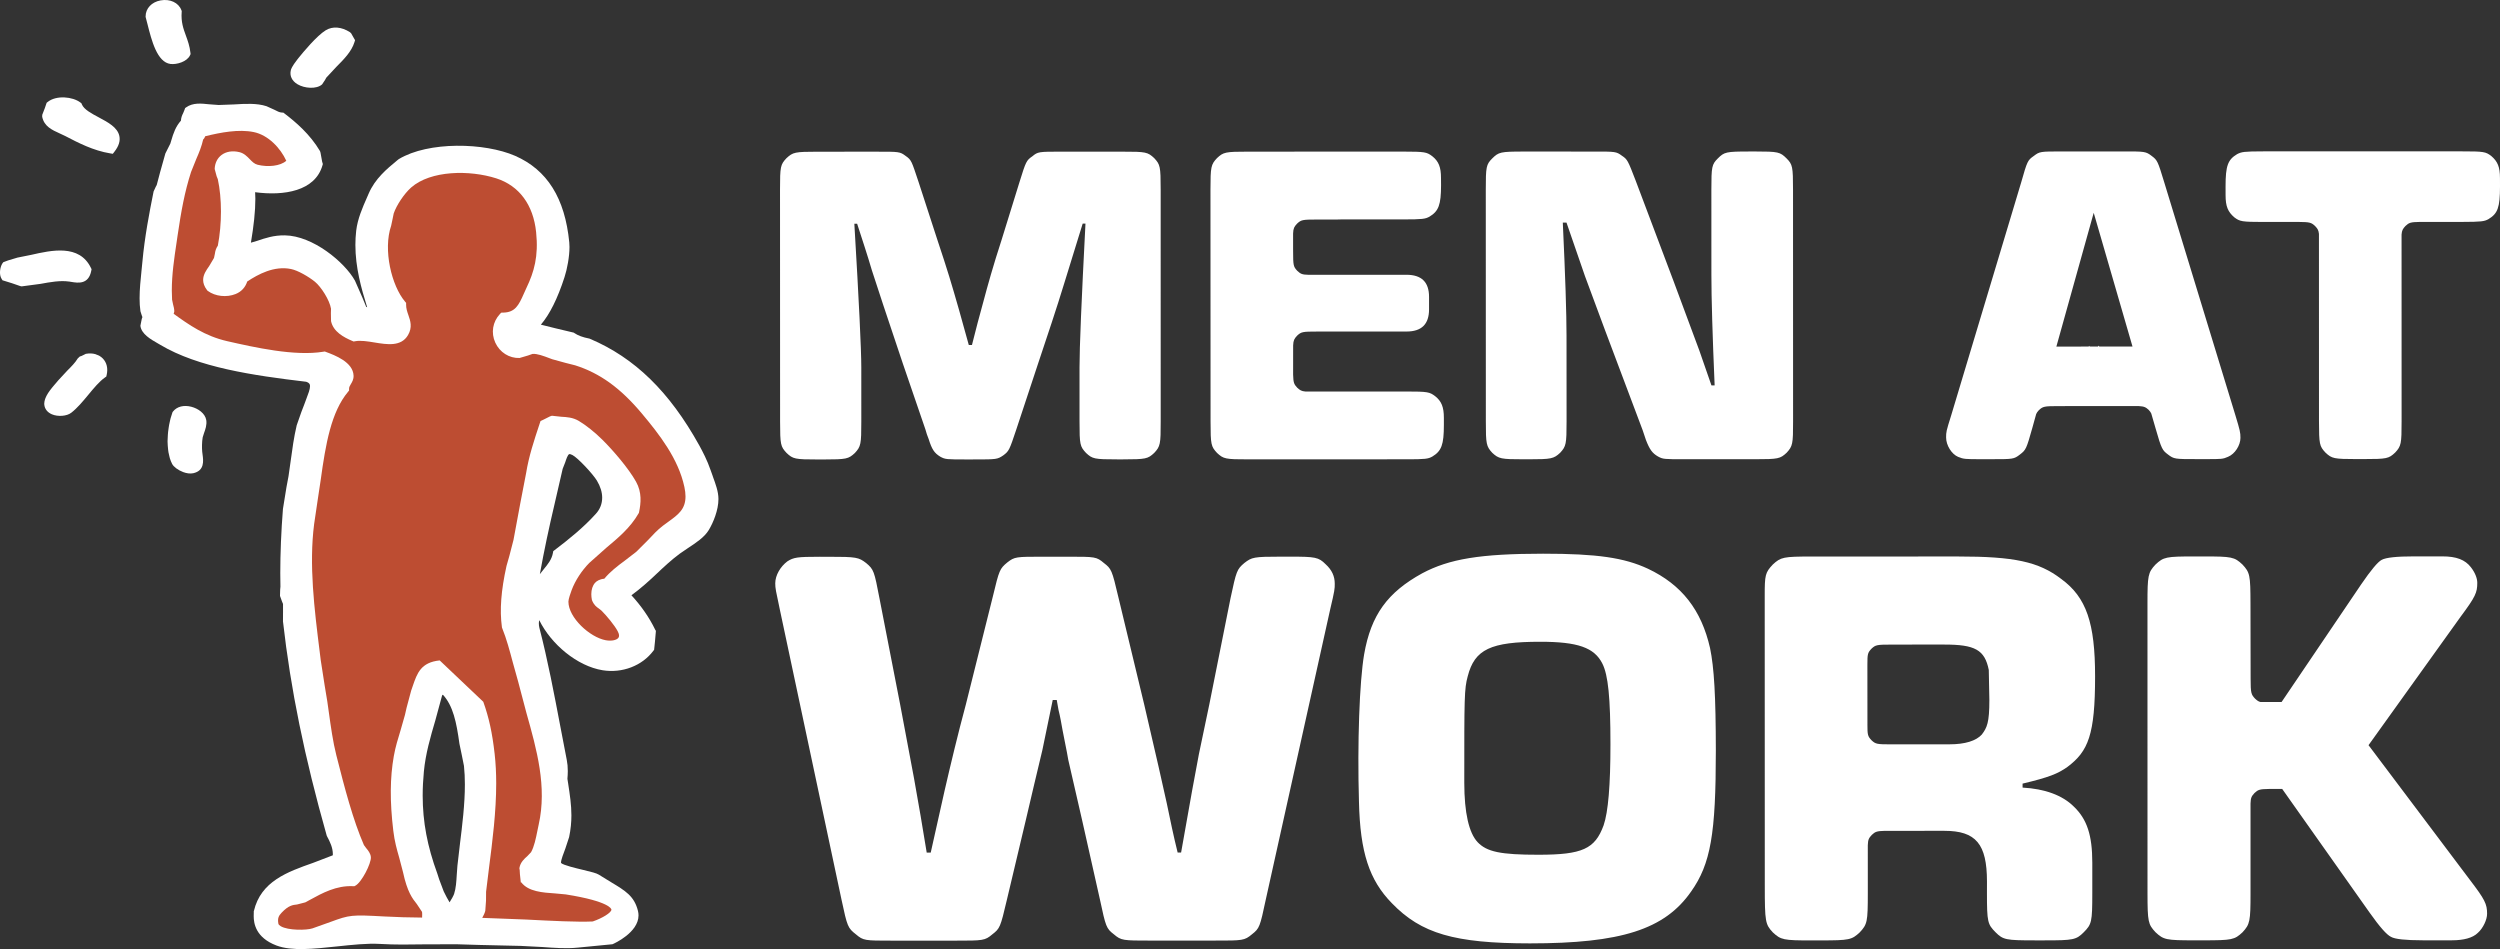 <svg xmlns="http://www.w3.org/2000/svg" id="Ebene_1" width="106.123mm" height="40.287mm" viewBox="0 0 300.82 114.199"><rect x="0" y="0" width="300.82" height="114.199" fill="#333333" stroke="none"/><path d="M238.472,88.381c-.688.763-2.012,1.181-3.889,1.181l-6.988.004c-1.763.003-1.905-.035-2.399-.492-.46-.495-.493-.636-.493-1.926h.002s-.005-7.167-.005-7.167c0-1.29.033-1.433.493-1.925.494-.456.636-.493,2.399-.493l2.818-.004h3.542c3.687-.002,4.869.623,5.354,3.055l.071,3.619c0,2.714-.276,3.314-.906,4.149M243.374,94.769l-.002-.478c3.196-.765,4.23-1.181,5.403-2.013,2.495-1.873,3.326-3.851,3.322-10.916-.001-6.374-1.037-9.487-4.082-11.703-2.706-2.08-5.684-2.7-12.402-2.698l-17.593.005c-3.46,0-3.741.073-4.712.97-.901.969-.968,1.248-.964,3.78l.009,34.839c.001,4.391.067,4.667.967,5.636.971.897,1.249.972,4.71.968l1.041-.003c3.465.001,3.742-.068,4.711-.97.899-.97.969-1.243.968-4.708l-.002-5.771c.025-.682.123-.862.484-1.248.398-.371.582-.463,1.557-.486l7.173-.002c3.804,0,5.121,1.59,5.125,6.093l-.003,1.411c.003,3.463.074,3.737,1.042,4.709.899.899,1.245.968,4.711.968h1.176c3.467.004,3.812-.07,4.712-.969.968-.972,1.032-1.246,1.035-4.71v-3.696c-.004-3.256-.624-5.194-2.22-6.718-1.382-1.385-3.531-2.145-6.165-2.289" style="fill: #fff;"></path><path d="M252.62,41.7l-.168-.111.013.111-1.043.002.01-.09-.134.089-3.86.004,4.494-16.1,4.667,16.093-3.978.003ZM258.859,49.76l.512,1.765c.725,2.555.838,2.665,1.5,3.165.722.554.833.555,3.499.554h1.164c1.724,0,1.95.002,2.559-.277.834-.336,1.495-1.389,1.496-2.275,0-.668-.054-.886-.609-2.726l-8.561-28.029c-.774-2.551-.831-2.665-1.499-3.165-.722-.552-.832-.551-3.437-.55l-7.333.002c-2.661,0-2.717.001-3.442.553-.718.502-.776.611-1.5,3.163l-8.424,28.038c-.611,1.944-.61,1.997-.612,2.665.001.945.665,2.001,1.443,2.331.668.276.891.279,2.719.279h1.282c2.607,0,2.719-.002,3.437-.56.723-.553.78-.664,1.498-3.216l.458-1.653c.066-.153.154-.286.32-.463.493-.458.635-.495,2.399-.495l2.818-.004v-.002s6.771,0,6.771,0c.709.037.893.148,1.243.474.151.161.236.286.3.424M300.816,21.423c.002-1.325-.275-1.994-1.055-2.659-.664-.499-.888-.553-3.496-.551h-23.913c-2.333.004-2.615.055-3.166.336-1.11.665-1.389,1.387-1.388,3.886l.002,1.054c0,1.335.277,1.999,1.055,2.665.668.499.889.55,3.5.554l4.255-.003c1.34.009,1.512.078,1.96.492.303.323.419.503.464.95l.005,22.536c.008,2.78.056,2.999.782,3.779.775.722,1.002.774,3.774.778l.833-.002c2.778.001,3-.056,3.773-.779.726-.78.781-1.057.779-3.777l-.004-22.459c.039-.506.152-.688.469-1.032.426-.394.595-.474,1.758-.489h5.065c2.333-.004,2.667-.061,3.165-.336,1.109-.665,1.387-1.389,1.388-3.94l-.004-1.005ZM155.277,66.983l-1.118-.002c-3.32,0-3.525.068-4.427.763-.901.76-.967.969-1.662,4.225l-2.56,12.814c-.416,1.94-.827,3.948-1.247,5.954-.272,1.458-.547,2.908-.826,4.437l-1.317,7.408-.416.004c-.484-1.941-.9-3.954-1.315-5.96-.419-1.936-1.318-5.887-2.706-11.841l-3.117-12.949c-.765-3.261-.836-3.394-1.733-4.088-.902-.76-1.039-.762-4.367-.76h-2.903c-3.328,0-3.466-.002-4.363.694-.904.759-.968.897-1.731,4.085l-3.255,13.022c-.969,3.604-1.796,7.065-2.562,10.386l-1.659,7.416h-.484c-.485-2.975-.97-5.885-1.527-8.939l-1.664-8.856-2.495-12.815c-.623-3.258-.689-3.466-1.595-4.226-.899-.694-1.175-.763-4.5-.759l-1.108-.002c-2.703.003-3.118.071-3.879.553-.831.626-1.451,1.661-1.456,2.635.001.621.071.901.556,3.187l7.421,34.902c.693,3.257.761,3.391,1.732,4.157.903.757,1.039.757,4.363.757h7.619c3.324-.002,3.534-.002,4.43-.759.902-.697.973-.836,1.734-4.087l2.287-9.63c.685-2.979,1.377-5.82,1.999-8.453l1.246-6.026h.484s.209,1.179.209,1.179c.21.834.349,1.662.485,2.423.211,1.178.489,2.355.693,3.602l1.669,7.274,2.147,9.556c.692,3.251.765,3.464,1.662,4.152.9.768,1.11.759,4.432.762l7.76-.002c3.325.004,3.534-.001,4.435-.758.9-.701.967-.902,1.657-4.16l7.747-34.907c.556-2.357.556-2.493.555-3.122,0-.896-.346-1.657-1.109-2.347-.828-.833-1.245-.905-4.218-.9M192.958,99.313c-1.04,2.843-2.561,3.535-7.824,3.537-4.577.003-6.235-.349-7.344-1.523-1.038-1.107-1.594-3.534-1.596-7.135-.002-10.319-.001-11.285.413-12.812.833-3.255,2.771-4.16,8.729-4.157,4.498-.001,6.507.69,7.477,2.632.694,1.382.969,4.084.969,9.693.003,4.918-.271,8.171-.824,9.765M198.282,68.429c-2.842-1.322-6.097-1.806-12.607-1.804-7.551.005-11.287.625-14.545,2.36-4.153,2.286-6.161,4.988-6.99,9.768-.554,3.256-.827,10.663-.618,17.731.138,6.093,1.244,9.414,3.949,12.185,3.533,3.669,7.556,4.842,16.623,4.846,10.944-.002,16.211-1.666,19.391-6.235,2.356-3.326,2.98-6.932,2.978-16.969-.006-6.583-.208-9.977-.696-12.328-1.039-4.575-3.398-7.621-7.484-9.555M215.751,22.833c0-2.773-.055-3.049-.777-3.772-.778-.776-1.002-.831-3.779-.834l-.721.002c-2.775.003-2.998.059-3.773.837-.725.719-.774,1-.775,3.771l.003,10.217q0,4.219.39,13.324l-.385-.006-1.446-4.163c-.505-1.384-1.557-4.217-3.111-8.378l-4.561-12.099c-.942-2.445-.991-2.552-1.659-2.998-.672-.498-.78-.499-3.39-.496l-8.436-.003c-2.779.004-2.998.059-3.777.833-.72.72-.774.998-.772,3.776l.007,27.869c-.002,2.72.055,2.995.774,3.774.78.721,1.054.778,3.77.777h.615c2.722-.002,3-.06,3.781-.781.72-.777.774-1.055.774-3.776l-.006-10.266q.002-4.054-.448-13.658h.444s2.224,6.443,2.224,6.443l2.388,6.439,4.553,12.103.39,1.162c.445,1.161.778,1.608,1.449,1.994.608.332.719.334,3.159.333h8.549c2.776,0,2.999-.057,3.776-.78.723-.781.781-1.057.776-3.777l-.007-27.869ZM285.002,89.663l11.074-15.447c1.801-2.421,2.009-2.909,2.01-4.084.002-.555-.276-1.247-.765-1.873-.693-.9-1.73-1.315-3.46-1.311h-3.398q-3.112,0-3.873.416-.694.347-2.492,2.978l-9.56,14.13h-2.542c-.253-.065-.412-.188-.655-.413-.456-.494-.528-.637-.528-2.4l-.017-9.031c-.004-3.459-.071-3.734-.971-4.707-.97-.898-1.245-.968-4.713-.966h-1.039c-3.461,0-3.734.069-4.705.973-.901.969-.968,1.312-.967,4.708l.003,34.836c.007,3.464.073,3.741.969,4.707.974.902,1.249.971,4.715.97h1.035c3.463-.003,3.744-.066,4.712-.966.9-.974.966-1.322.966-4.713v-10.788c.025-.691.119-.871.482-1.26.421-.391.595-.473,1.729-.488h1.602s10.522,14.888,10.522,14.888q1.807,2.557,2.57,2.909.69.411,3.806.414h3.539c1.381-.002,2.487-.277,3.113-.904.622-.551,1.108-1.593,1.103-2.286.004-1.179-.275-1.731-2.075-4.088l-12.192-16.203ZM94.652,54.508c.772.724.994.779,3.77.779h.666c2.777-.004,2.998-.06,3.774-.775.724-.783.779-1.059.778-3.781l-.002-6.547q-.002-3.22-.836-17.265h.334c.608,1.885,1.222,3.719,1.776,5.608.606,1.884,1.834,5.605,3.722,11.21l2.72,7.939c.111.385.224.776.392,1.162.384,1.222.668,1.668,1.388,2.111.612.333.726.335,3.218.336l.947-.002c2.605-.002,2.715-.003,3.438-.499.668-.504.723-.617,1.554-3.111l2.608-7.887c1.113-3.332,2.218-6.606,3.218-9.885l2.16-6.992h.336q-.72,13.823-.716,17.265v6.552c0,2.778.058,2.996.78,3.774.775.722.999.776,3.768.777h.673c2.774-.004,2.998-.06,3.771-.781.727-.778.78-1.055.776-3.773l-.003-27.923c-.003-2.775-.06-3-.781-3.774-.775-.722-.999-.778-3.773-.773l-7.441-.003c-2.665.004-2.777.004-3.442.555-.72.499-.776.611-1.553,3.112l-2.166,6.993c-.995,3.055-1.661,5.443-2.164,7.336-.498,1.77-.94,3.49-1.387,5.267h-.382s-1.173-4.216-1.173-4.216c-.941-3.279-1.331-4.611-2.609-8.442l-2.273-6.992c-.837-2.5-.836-2.607-1.555-3.107-.67-.502-.78-.502-3.448-.501l-7.105.002c-2.772.003-2.991.058-3.776.781-.721.772-.775.997-.775,3.77l.009,27.922c.004,2.781.058,3,.781,3.776M146.444,54.501c.775.719.997.775,3.771.772l18.969-.007c2.333.005,2.666-.049,3.169-.332,1.107-.666,1.383-1.441,1.385-3.775v-.89c0-1.273-.28-1.995-1.058-2.606-.669-.497-.891-.554-3.499-.554l-12.107.002c-.474-.042-.655-.157-.988-.467-.371-.4-.464-.585-.488-1.572l.003-3.5c.028-.631.13-.806.48-1.184.494-.456.636-.493,2.399-.493l10.753-.003c1.833.003,2.721-.891,2.722-2.667v-1.497c0-1.777-.891-2.666-2.723-2.665l-11.767.004c-.787-.018-.964-.103-1.374-.486-.457-.495-.494-.637-.494-2.401l-.002-.186v-1.9c.027-.634.131-.81.48-1.185.495-.458.636-.493,2.401-.494l2.82-.004v-.01s7.546,0,7.546,0c2.332.001,2.665-.056,3.164-.332,1.11-.665,1.387-1.439,1.393-3.774l-.007-.891c.002-1.277-.277-1.997-1.053-2.609-.668-.502-.885-.549-3.497-.554l-18.631.006c-2.779,0-3,.058-3.773.779-.726.774-.782,1.052-.785,3.773l.011,27.922c.003,2.779.058,3.001.781,3.781" style="fill: #fff;"></path><path d="M11.905,14.133c-.888-.472-1.806-.962-2.051-1.568l-.055-.136-.117-.09c-.934-.716-2.904-.906-3.947-.069l-.122.098-.213.627-.314.814-.011.238c.235,1.162,1.182,1.588,2.096,2.001l.687.324c1.578.822,3.368,1.751,5.4,2.083l.316.052.196-.253c.525-.675.719-1.293.591-1.893-.221-1.036-1.359-1.642-2.456-2.228M23.024,48.945c-.911-.237-1.736-.025-2.204.569l-.052.064-.028.078c-.074.193-.145.42-.21.663-.022.075-.038.161-.058.24-.042.176-.083.355-.118.545-.02.102-.035.209-.051.317-.027.18-.054.359-.075.548-.012.12-.02.237-.03.359-.012.185-.021.37-.026.558-.002.069-.01.14-.01.211.001.07.007.14.009.21.004.108.008.214.015.321.009.165.024.324.044.483.013.102.025.205.041.305.029.169.068.328.109.488.021.083.038.169.062.25.073.229.157.447.262.649.003.005.004.011.007.016.178.35.721.759,1.333.986.398.148.823.217,1.199.138,1.393-.302,1.231-1.509,1.134-2.23l-.045-.359c-.042-.441-.042-1.176.058-1.735.001-.002.16-.504.16-.504.159-.44.358-.987.271-1.558-.135-.83-.999-1.408-1.795-1.612M71.709,61.813c-1.501,1.67-3.276,3.091-4.969,4.378l-.168.127-.037.206c-.141.793-.605,1.358-1.096,1.957-.16.194-.323.393-.479.605.511-2.842,1.104-5.608,1.731-8.268,0,0,1.006-4.366,1.014-4.404.07-.18.308-.787.308-.787.118-.361.298-.907.475-.979.052-.021.18-.004.387.102.656.337,2.47,2.285,2.952,3.085.423.702.632,1.4.632,2.054,0,.715-.25,1.373-.751,1.925M55.344,101.559l-.302,2.601v-.01s-.08,1.098-.08,1.098c-.05.839-.098,1.635-.32,2.314-.059.183-.33.692-.546,1.013-.22-.339-.504-.911-.617-1.142l-.093-.188-.543-1.443-.22-.685c-1.2-3.275-1.761-6.213-1.762-9.39,0-.942.05-1.903.145-2.902.206-2.148.797-4.17,1.373-6.125,0,0,.748-2.755.821-3.027.045-.039.049-.043.092-.083,1.234,1.348,1.633,3.305,1.993,5.91l.276,1.319.268,1.341c.077.719.109,1.468.11,2.231.001,2.368-.311,4.882-.595,7.167M85.778,57.33l-.266-.742c-.409-1.2-.984-2.291-1.379-3.01-3.582-6.456-7.761-10.53-13.156-12.816l-.053-.021-.056-.011c-.744-.145-1.314-.357-1.746-.648l-.083-.056-2.242-.534s-.955-.238-1.713-.426c1.049-1.229,2.008-3.123,2.848-5.731.312-.96.595-2.45.593-3.615.001-.197-.007-.382-.025-.556-.518-5.315-2.652-8.722-6.52-10.415-3.662-1.596-10.426-1.763-13.999.399-.064.046-.184.146-.184.146-1.25,1.031-2.664,2.201-3.435,4l-.214.492c-.524,1.188-1.118,2.537-1.288,3.975-.066.579-.098,1.151-.097,1.712.001,2.702.701,5.202,1.416,7.497-.055-.023-.058-.024-.115-.046-.1-.242-.452-1.103-.452-1.103l-.904-2.057c-1.255-2.237-5.066-5.394-8.425-5.444-1.334-.021-2.359.326-3.353.664,0,0-.37.108-.739.216.338-1.997.537-3.781.535-5.301.001-.269-.019-.516-.028-.772,3.457.465,7.226-.124,8.107-3.241l.042-.15-.085-.287-.195-1.078-.059-.187c-1.21-2.042-2.921-3.495-4.278-4.53l-.138-.105-.175-.006c-.272-.008-.578-.166-.93-.35l-.918-.414c-1.163-.381-2.558-.296-3.908-.214l-1.851.068-1.139-.085c-.96-.102-1.955-.211-2.766.365l-.127.089-.09.25-.152.368c-.116.223-.242.508-.267.899-.62.695-.902,1.492-1.171,2.419l-.101.337-.599,1.192s-.636,2.264-.636,2.264l-.404,1.531s-.113.205-.113.205l-.263.571c-.512,2.541-1.078,5.496-1.346,8.451l-.106,1.058c-.115,1.118-.233,2.264-.233,3.349-.001.536.029,1.058.102,1.554l.155.487.082.222s-.074.203-.074.203l-.168.831c.105.988,1.246,1.64,2.079,2.115l.308.179c4.556,2.723,11.168,3.689,17.55,4.447.192.059.361.159.425.288.035.067.049.151.049.248,0,.372-.22.941-.419,1.455l-.26.703s-.368.957-.368.957l-.557,1.591c-.339,1.44-.53,2.856-.716,4.227l-.268,1.896s-.249,1.331-.249,1.331l-.421,2.601c-.21,2.63-.321,5.361-.321,7.732,0,.567.005,1.11.019,1.629l-.033.37-.02.741.238.659.126.309v.107s.001.87.001.87l-.005,1.126c.92,8.152,2.591,16.333,5.256,25.748l.018.058.028.053c.356.663.699,1.367.698,2.156,0,.041-.008.084-.009.126-.455.174-2.358.905-2.358.905-3.094,1.091-6.294,2.22-7.137,5.802l-.014.056.004.14-.004.152c0,.072-.004.159-.005.261.001.838.213,2.578,2.733,3.536,1.831.697,4.498.409,7.324.109,1.776-.19,3.615-.387,5.124-.298,1.811.11,3.62.079,5.37.051l3.847-.011,2.777.084,4.958.114,2.601.134c1.422.104,2.894.214,4.267.072.003-.002,4.159-.405,4.159-.405l.081-.034c.136-.058,3.063-1.379,3.063-3.437,0-.179-.022-.362-.069-.552-.443-1.767-1.496-2.401-3.241-3.449l-1.457-.897c-.289-.185-.882-.334-1.908-.579-.836-.199-2.391-.569-2.646-.83-.004-.018-.005-.039-.005-.063,0-.307.302-1.099.527-1.69l.448-1.359c.198-.946.275-1.798.275-2.623,0-1.266-.184-2.467-.394-3.843,0,0-.072-.47-.085-.552.026-.321.045-.63.045-.921,0-.493-.04-.94-.122-1.342l-.764-3.978c-.755-3.974-1.534-8.083-2.533-11.928-.043-.17-.065-.353-.065-.541,0-.128.026-.257.045-.385,1.436,2.91,4.566,5.535,7.628,6.032,2.362.383,4.758-.536,6.108-2.344l.09-.117.103-.997.112-1.285-.068-.101c-.748-1.549-1.735-2.934-2.878-4.179,1.098-.799,2.076-1.68,3-2.555.882-.832,1.794-1.692,2.815-2.447.002,0,.985-.673.985-.673.967-.635,1.969-1.292,2.498-2.157.542-.892,1.173-2.409,1.173-3.747v-.004c0-.876-.344-1.809-.676-2.711M20.519,7.697c.736.091,1.99-.265,2.351-1.053l.062-.136-.016-.148c-.089-.815-.324-1.457-.55-2.081-.305-.836-.593-1.627-.506-2.829l.008-.117-.042-.11c-.336-.9-1.366-1.383-2.501-1.176-1.081.197-1.805.97-1.804,1.924v.067s.229.881.229.881c.487,1.934,1.156,4.583,2.768,4.777M35.792,10.135c.842.508,2.291.623,2.965.02l.353-.533.15-.273c-.004.006,1.214-1.305,1.214-1.305.9-.903,1.834-1.839,2.183-2.988l.068-.223-.151-.257-.323-.57-.142-.133c-1.021-.652-2.081-.737-2.907-.234h-.003c-1.087.67-2.723,2.645-3.262,3.316-.076.095-.13.164-.157.199-.674.863-.757,1.179-.783,1.283-.168.676.122,1.295.796,1.699M10.33,42.574s-.07.011-.07.011c0,0,.05-.007.07-.011M8.307,33.876l.294.048c.771.125,2.062.341,2.384-1.356l.033-.176-.077-.159c-1.391-2.88-4.743-2.122-7.193-1.566l-1.685.338.022-.003-1.106.332-.582.217-.121.162c-.258.408-.432,1.303-.076,1.854l.107.165.126.035,1.009.314.989.341.172.038,2.269-.302c1.162-.213,2.364-.432,3.433-.279M11.963,42.817c-.095-.056-.202-.09-.307-.129-.06-.025-.116-.058-.18-.075-.344-.097-.728-.11-1.126-.041-.003.002-.005.001-.008.002-.003,0-.007,0-.01,0h-.002c.012,0-.53.261-.53.261l-.196.061-.247.232c-.317.524-.773.979-1.255,1.461l-1.077,1.161-.29.342c-.078.089-.158.182-.24.279-.012.015-.025.029-.037.044-.069.082-.139.166-.21.253-.023.029-.045.058-.067.088-.059.073-.115.147-.172.221-.029.041-.057.081-.084.121-.048.067-.094.134-.14.202-.027.044-.051.09-.078.134-.04.065-.079.13-.113.196-.024.048-.043.095-.066.143-.029.065-.057.128-.082.191-.017.048-.031.098-.046.148-.018.062-.034.124-.047.186-.008.05-.012.099-.017.148-.002.04-.012.08-.012.12,0,.041.002.081.005.121.052.519.374.933.909,1.164.73.315,1.798.232,2.33-.181.731-.562,1.41-1.38,2.064-2.172.65-.788,1.326-1.603,1.988-2.068l.169-.12.047-.201c.176-.776.013-1.475-.462-1.968-.123-.127-.262-.235-.411-.322" style="fill: #fff;"></path><path d="M82.346,58.576c-.721-3.374-3.02-6.324-5.119-8.825-2.562-3.058-5.037-4.846-8.018-5.792l-1.152-.291-1.61-.443-.337-.126c-.666-.254-1.492-.568-2.039-.511l-.537.188s-1.016.299-1.02.3c-1.241.044-2.385-.681-2.918-1.849-.537-1.179-.321-2.498.559-3.441l.156-.166.227-.003c1.437-.03,1.865-.85,2.5-2.295l.308-.68c.918-1.919,1.468-3.793,1.164-6.708-.336-3.289-2.04-5.588-4.797-6.474-3.2-1.02-7.879-.977-10.247,1.108-.828.739-1.747,2.108-2.091,3.114l-.133.652-.172.812c-1.001,2.929.055,7.244,1.668,9.148l.13.151-.002.202c-.005.464.13.856.274,1.27.237.683.505,1.458-.043,2.401-.826,1.418-2.523,1.14-4.021.894-.828-.137-1.687-.278-2.36-.149l-.16.031-.151-.063c-1.055-.444-2.303-1.117-2.572-2.389l-.018-.942.014-.551c-.161-1.032-1.2-2.65-1.938-3.249-.769-.62-2.054-1.363-2.873-1.529-2.035-.419-3.967.637-5.272,1.503-.215.664-.667,1.212-1.401,1.507-1.081.433-2.449.282-3.33-.368l-.06-.047-.048-.062c-.337-.441-.464-.847-.464-1.217-.001-.646.386-1.188.72-1.66l.585-.987.11-.519c.034-.286.121-.627.353-.962.249-1.308.374-2.725.374-4.103,0-1.386-.126-2.736-.378-3.896l-.14-.349-.236-.876c.023-.699.313-1.295.816-1.679.562-.426,1.328-.55,2.158-.349.553.132.918.509,1.238.839.301.312.563.581.956.68,1.226.306,2.729.167,3.447-.48-.688-1.507-2.162-3.1-3.925-3.455-1.807-.365-3.939.039-5.824.502-.066.16-.142.304-.251.389-.187.837-.502,1.607-.826,2.342l-.633,1.574c-.765,2.379-1.186,4.687-1.619,7.637l-.123.846c-.283,1.889-.574,3.832-.573,5.78,0,.367.012.736.033,1.102l.119.566c.068.253.146.541.147.844,0,.091-.061.19-.077.285,1.842,1.33,3.762,2.682,6.448,3.295,3.243.736,8.145,1.847,11.596,1.264l.141-.023.135.052c1.064.394,3.275,1.22,3.329,2.858.015.452-.177.77-.332,1.023-.136.225-.214.364-.21.567v.2s-.125.153-.125.153c-2.028,2.433-2.688,6.247-3.289,10.611l-.378,2.512-.411,2.781c-.634,4.936.027,10.233.666,15.357l.13,1.047.472,3.037.32,1.94.178,1.266c.243,1.748.492,3.557.905,5.184,1.009,3.994,2.022,7.826,3.319,10.803l.266.362c.238.285.533.643.569,1.088.06.754-1.128,3.076-1.878,3.445l-.125.061-.14-.008c-2.007-.098-3.691.823-5.175,1.637l-.568.309-.989.255c-.532.056-1.034.112-1.866.991-.356.375-.505.671-.388,1.319.018.103.117.208.288.309.902.526,3.11.492,3.814.256l2.155-.769c2.343-.862,2.525-.88,6.517-.662,1.468.084,2.989.118,4.52.133.012-.292.018-.588-.005-.679l-.628-.946c-.536-.675-1.146-1.434-1.668-3.857l-.458-1.745c-.272-.948-.555-1.926-.708-3.228-.42-3.517-.399-6.368.063-8.976.197-1.111.508-2.114.805-3.08l.537-1.88.197-.865s.547-2.049.549-2.051l.199-.576c.521-1.518.969-2.827,3.234-3.06l5.246,4.977c.683,1.913,1.079,3.726,1.366,6.264.131,1.159.189,2.345.188,3.547.002,3.425-.45,6.947-.862,10.15l-.356,2.898-.008,1.073-.088,1.228c-.073.281-.209.563-.369.841l5.27.201c3.049.159,6.189.319,8.027.233,1.176-.398,2.248-1.073,2.248-1.421,0-.003-.002-.008-.001-.014-.003-.041-.138-.973-5.496-1.823l-1.237-.114c-1.527-.102-3.256-.216-4.106-1.329l-.063.003-.106-1-.027-.483-.036-.216.009-.061c.116-.669.574-1.074.941-1.399,0,0,.453-.475.453-.477.381-.677.58-1.667.756-2.539l.163-.782c1.024-4.553-.24-9.051-1.466-13.4,0,0-1.007-3.816-.997-3.778l-.648-2.326c-.375-1.408-.763-2.865-1.281-4.14l-.026-.064-.009-.067c-.279-2.049-.102-4.389.556-7.357l.348-1.221s.49-1.906.492-1.906l.826-4.447s.693-3.59.693-3.592c.325-2.027.967-3.955,1.586-5.819l.147-.443.355-.167.787-.395.227-.076,1.135.122c.652.037,1.391.076,2.105.503.859.509,1.947,1.379,2.84,2.268,1.327,1.317,3.159,3.459,4.044,5.043.721,1.293.589,2.575.365,3.658l-.018.085-.043.074c-.981,1.712-2.45,2.941-3.874,4.13l-2.046,1.82c-.911.914-1.707,2.137-2.129,3.269-.117.325-.395,1.083-.393,1.398.004,1.926,2.571,4.285,4.488,4.642.76.141,1.345-.04,1.527-.292.056-.076.077-.164.078-.258,0-.184-.083-.389-.172-.551-.364-.689-1.332-1.864-1.967-2.485l-.303-.235c-.263-.183-.594-.414-.823-1.02-.047-.243-.072-.474-.072-.693,0-.56.151-1.029.441-1.365.197-.224.566-.455,1.121-.502.713-.856,1.586-1.529,2.449-2.161l1.404-1.084,1.42-1.418c.553-.596,1.127-1.213,1.768-1.704.003,0,.675-.495.675-.495,1.16-.839,2.057-1.487,2.057-3.033,0-.339-.044-.724-.137-1.163" style="fill: #bd4d32;"></path></svg>